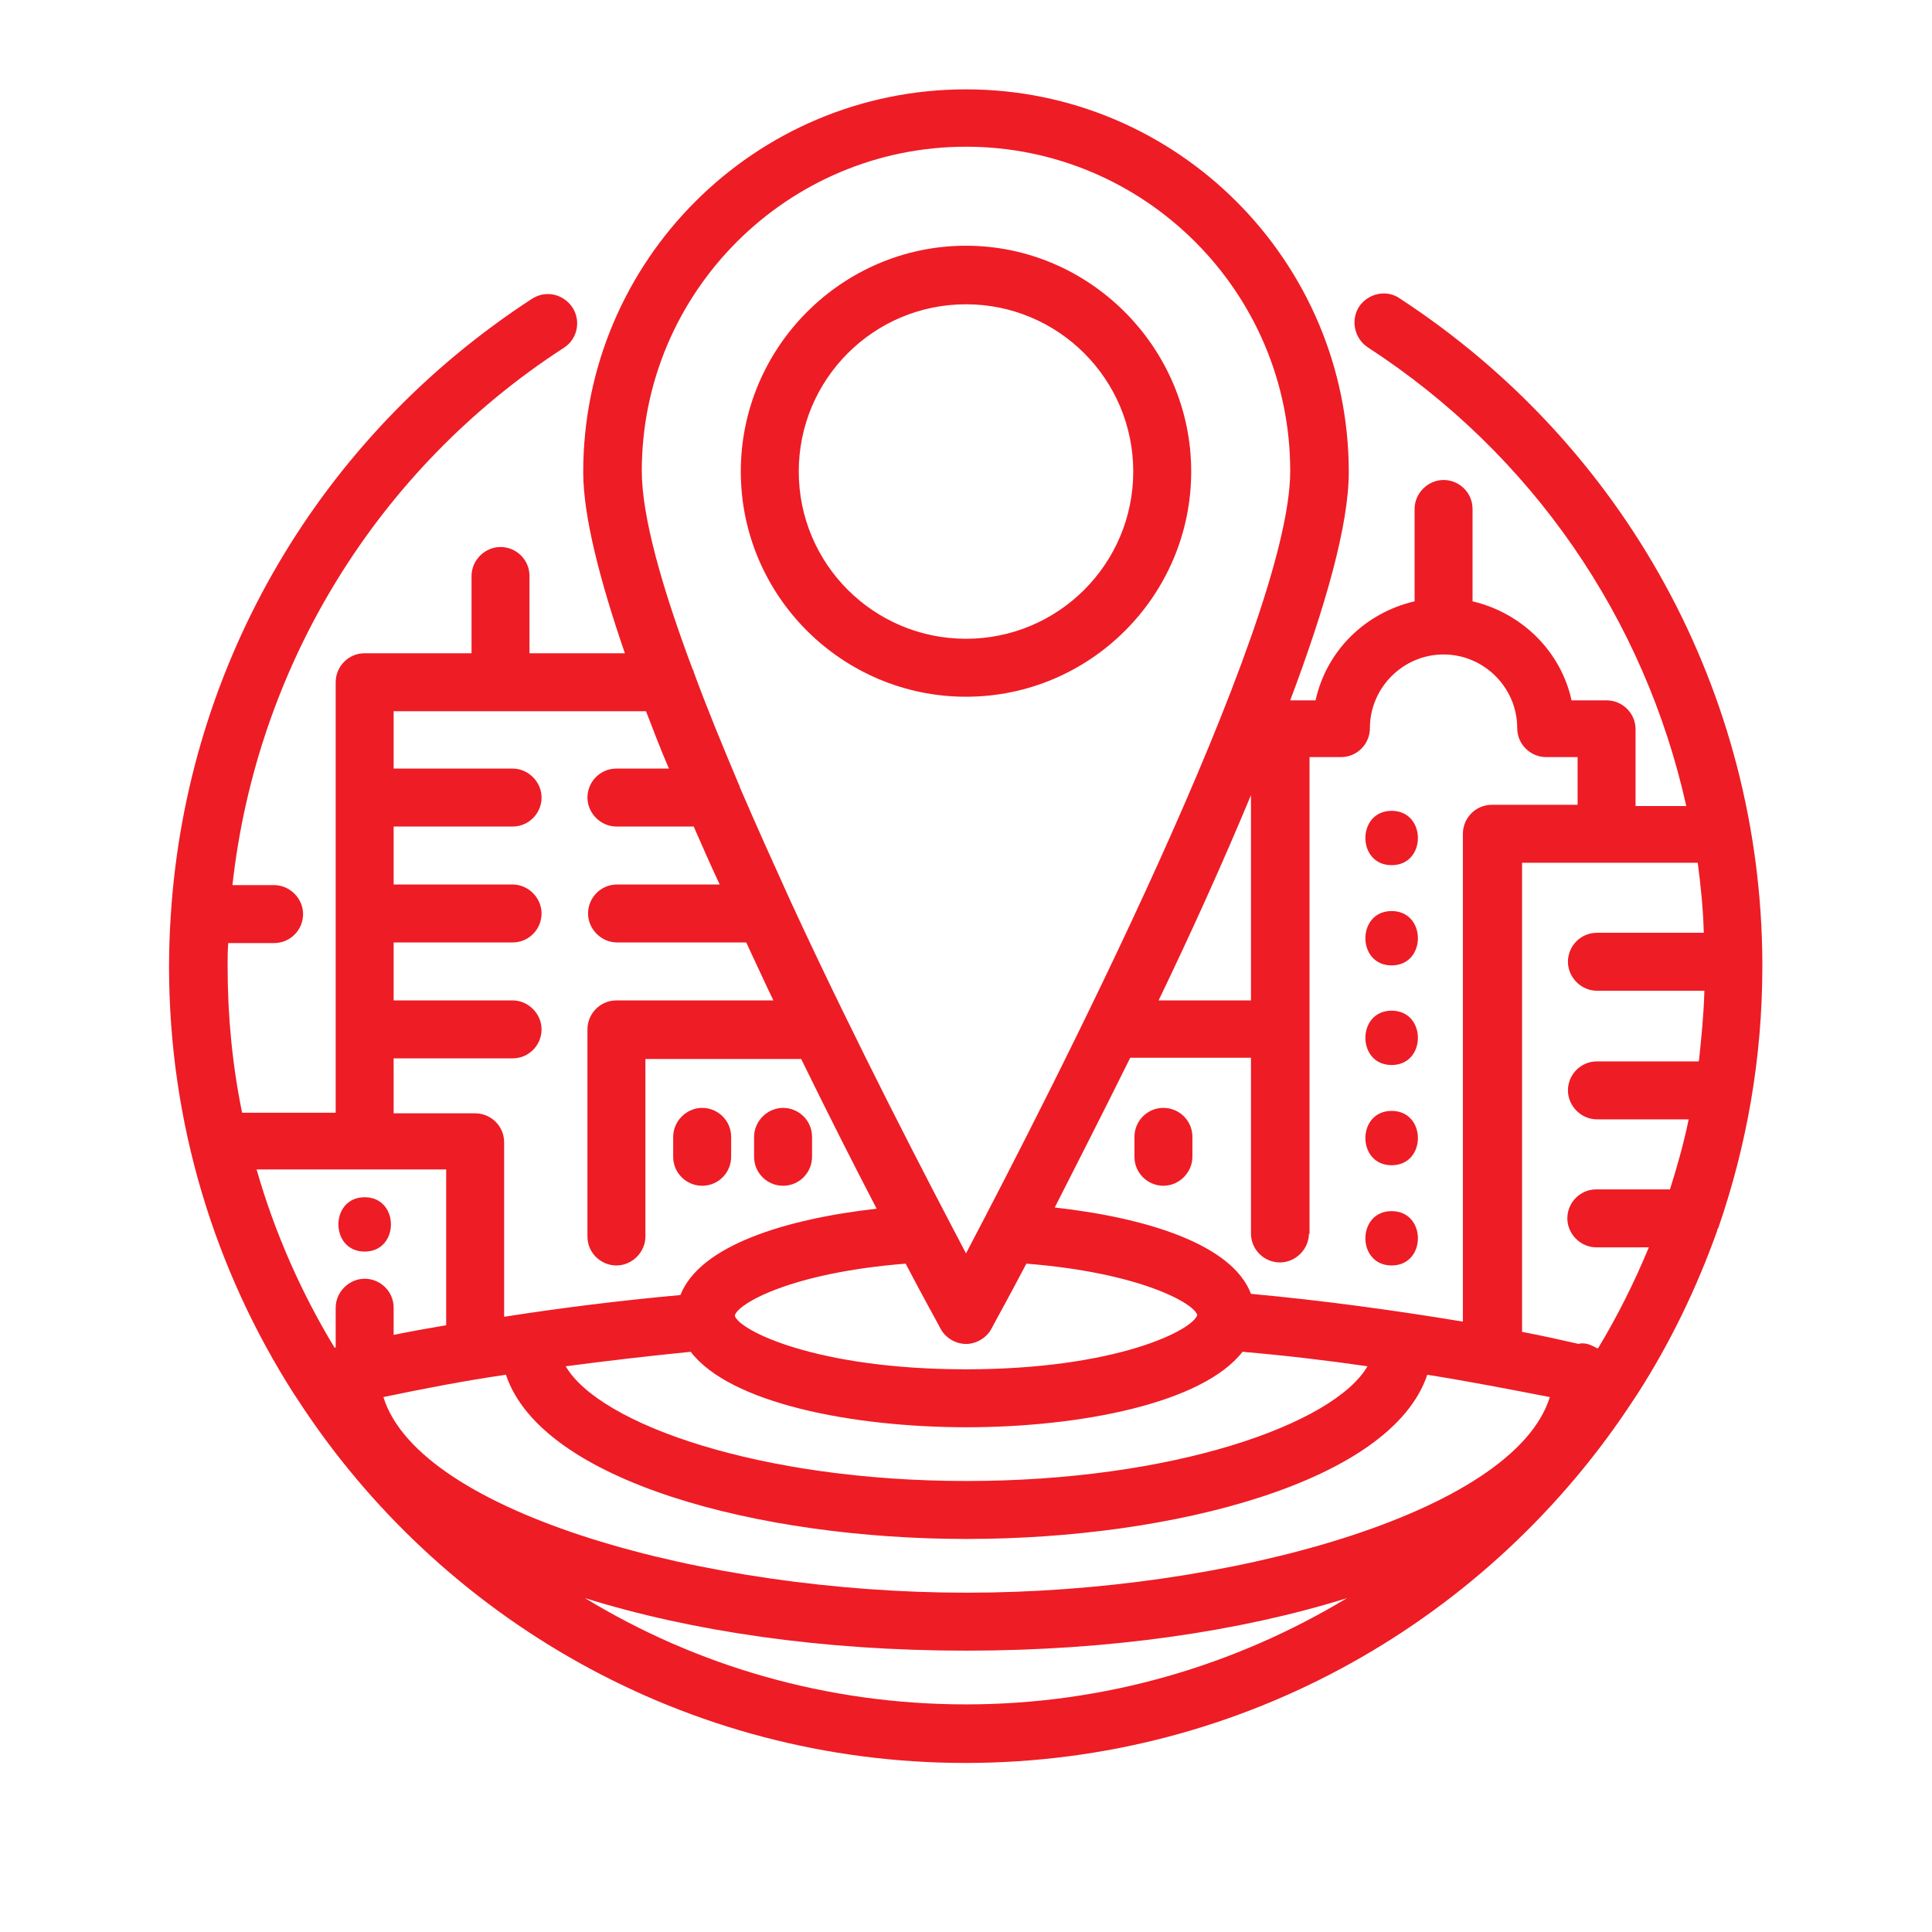 <?xml version="1.0" encoding="UTF-8"?>
<svg id="Layer_1" data-name="Layer 1" xmlns="http://www.w3.org/2000/svg" width="32" height="32" viewBox="0 0 32 32">
  <defs>
    <style>
      .cls-1 {
        fill: none;
      }

      .cls-1, .cls-2 {
        stroke-width: 0px;
      }

      .cls-2 {
        fill: #ee1c25;
      }
    </style>
  </defs>
  <rect class="cls-1" x="0" y="0" width="32" height="32" transform="translate(32 0) rotate(90)"/>
  <path class="cls-2" d="M23.05,14.33c.58,0,.58-.9,0-.9s-.58.9,0,.9ZM23.05,17.64c.58,0,.58-.9,0-.9s-.58.9,0,.9ZM23.05,15.99c.58,0,.58-.9,0-.9s-.58.9,0,.9ZM23.05,19.3c.58,0,.58-.9,0-.9s-.58.9,0,.9ZM23.05,20.96c.58,0,.58-.9,0-.9s-.58.9,0,.9ZM19.27,18.35c-.27,0-.48.22-.48.48v.33c0,.27.22.48.48.48s.48-.22.48-.48v-.33c0-.27-.22-.48-.48-.48ZM11.63,19.64c.27,0,.48-.22.48-.48v-.33c0-.27-.22-.48-.48-.48s-.48.22-.48.48v.33c0,.27.22.48.48.48ZM12.97,19.64c.27,0,.48-.22.48-.48v-.33c0-.27-.22-.48-.48-.48s-.48.22-.48.48v.33c0,.27.22.48.48.48ZM16,11.54c2.06,0,3.73-1.68,3.73-3.73s-1.68-3.74-3.73-3.74-3.73,1.68-3.73,3.74,1.68,3.73,3.73,3.73ZM16,5.04c1.53,0,2.77,1.24,2.77,2.77s-1.24,2.77-2.77,2.77-2.77-1.24-2.77-2.77,1.24-2.77,2.77-2.77ZM6.04,19.83c-.58,0-.58.9,0,.9s.58-.9,0-.9ZM29.19,15.94s0,0,0,0c0,0,0,0,0,0-.02-4.45-2.27-8.56-6.01-11-.22-.15-.52-.08-.67.14-.14.22-.08.52.14.67,2.73,1.77,4.59,4.5,5.28,7.6h-.84v-1.27c0-.27-.22-.48-.48-.48h-.58c-.18-.82-.83-1.45-1.64-1.64v-1.53c0-.27-.22-.48-.48-.48s-.48.22-.48.48v1.53c-.82.19-1.46.82-1.64,1.64h-.42c.58-1.54.97-2.9.97-3.78,0-3.49-2.84-6.34-6.34-6.34s-6.34,2.84-6.34,6.34c0,.72.27,1.78.69,3h-1.58v-1.28c0-.27-.22-.48-.48-.48s-.48.22-.48.48v1.28h-1.77c-.27,0-.48.22-.48.48v7.13h-1.55c-.16-.78-.24-1.59-.24-2.42,0-.13,0-.26.01-.39h.76c.27,0,.48-.22.48-.48s-.22-.48-.48-.48h-.69c.4-3.62,2.39-6.89,5.49-8.9.22-.14.29-.44.14-.67-.15-.22-.44-.29-.67-.14-3.52,2.29-5.71,6.05-5.98,10.19,0,0,0,0,0,0h0c-.02.29-.03.58-.03.87,0,2.6.76,5.03,2.07,7.08.02.03.04.06.06.09,2.35,3.62,6.43,6.02,11.06,6.02s8.71-2.4,11.07-6.02c.02-.03.04-.06.06-.09.54-.84.98-1.75,1.32-2.7,0-.02.01-.04.02-.05.47-1.36.73-2.81.73-4.33,0-.02,0-.04,0-.06ZM21.69,20.44v-7.9h.52c.27,0,.48-.22.48-.48,0-.67.55-1.22,1.22-1.22s1.22.55,1.22,1.22c0,.27.22.48.48.48h.52v.79h-1.42c-.27,0-.48.22-.48.48v8.08c-1.15-.19-2.32-.35-3.51-.46-.31-.82-1.73-1.26-3.25-1.43.36-.71.79-1.55,1.25-2.48h2v2.91c0,.27.22.48.48.48s.48-.22.48-.48ZM16,23.64c1.9,0,3.92-.4,4.58-1.25.7.06,1.38.14,2.07.24-.56.96-3.22,1.9-6.64,1.9s-6.08-.94-6.64-1.9c.68-.09,1.37-.17,2.07-.24.65.85,2.67,1.25,4.58,1.25ZM12.17,21.79c.05-.2.94-.71,2.83-.86.32.61.54,1,.58,1.08.08.15.25.25.42.25s.34-.1.42-.25c.04-.08.26-.47.58-1.08,1.89.15,2.78.66,2.83.85-.07.25-1.34.9-3.83.9s-3.77-.65-3.83-.89ZM19.19,16.57c.53-1.1,1.06-2.27,1.53-3.4v3.4h-1.53ZM16,2.43c2.96,0,5.37,2.41,5.37,5.37,0,2.58-4.04,10.43-5.37,12.96-.61-1.16-1.8-3.44-2.9-5.82,0,0,0,0,0,0-.29-.64-.58-1.28-.85-1.91,0,0,0-.02-.01-.03-.27-.64-.53-1.27-.75-1.87,0-.02-.01-.03-.02-.05-.51-1.36-.84-2.53-.84-3.28,0-2.96,2.41-5.37,5.37-5.37ZM6.52,17.53h1.97c.27,0,.48-.22.48-.48s-.22-.48-.48-.48h-1.97v-.96h1.97c.27,0,.48-.22.48-.48s-.22-.48-.48-.48h-1.97v-.96h1.97c.27,0,.48-.22.48-.48s-.22-.48-.48-.48h-1.97v-.95h4.18c.12.31.24.63.38.95h-.87c-.27,0-.48.22-.48.48s.22.48.48.48h1.28c.14.32.28.64.43.96h-1.7c-.27,0-.48.22-.48.48s.22.48.48.48h2.14c.15.32.3.65.45.96h-2.6c-.27,0-.48.22-.48.48v3.43c0,.27.22.48.48.48s.48-.22.48-.48v-2.94h2.58c.45.92.88,1.77,1.25,2.48-1.51.17-2.93.61-3.25,1.43-.99.09-1.96.21-2.92.36v-2.89c0-.27-.22-.48-.48-.48h-1.35v-.89ZM5.56,21.67v.65s0,0,0,0c0,0-.01,0-.02,0-.55-.91-.99-1.9-1.29-2.95h3.14v2.58c-.29.05-.58.1-.87.16v-.45c0-.27-.22-.48-.48-.48s-.48.22-.48.48ZM16,28.23c-2.31,0-4.47-.64-6.31-1.76,1.76.55,3.93.87,6.31.87s4.55-.32,6.31-.87c-1.84,1.11-4,1.76-6.31,1.76ZM16,26.38c-4.3,0-9.05-1.31-9.65-3.24.67-.14,1.34-.27,2.03-.37.59,1.77,4.2,2.72,7.63,2.72s7.04-.95,7.63-2.72c.69.11,1.36.24,2.03.37-.6,1.93-5.36,3.24-9.65,3.24ZM28.13,17.58h-1.68c-.27,0-.48.22-.48.48s.22.48.48.48h1.52c-.08.39-.19.78-.31,1.16h-1.22c-.27,0-.48.22-.48.48s.22.48.48.48h.87c-.24.58-.52,1.14-.84,1.67,0,0-.01,0-.02,0-.07-.04-.15-.08-.24-.08-.02,0-.04,0-.06.01-.31-.07-.62-.14-.94-.2v-7.77h2.91c.05.38.09.77.1,1.16h-1.77c-.27,0-.48.22-.48.48s.22.48.48.48h1.78c-.01.39-.05.78-.09,1.16Z"/>
</svg>